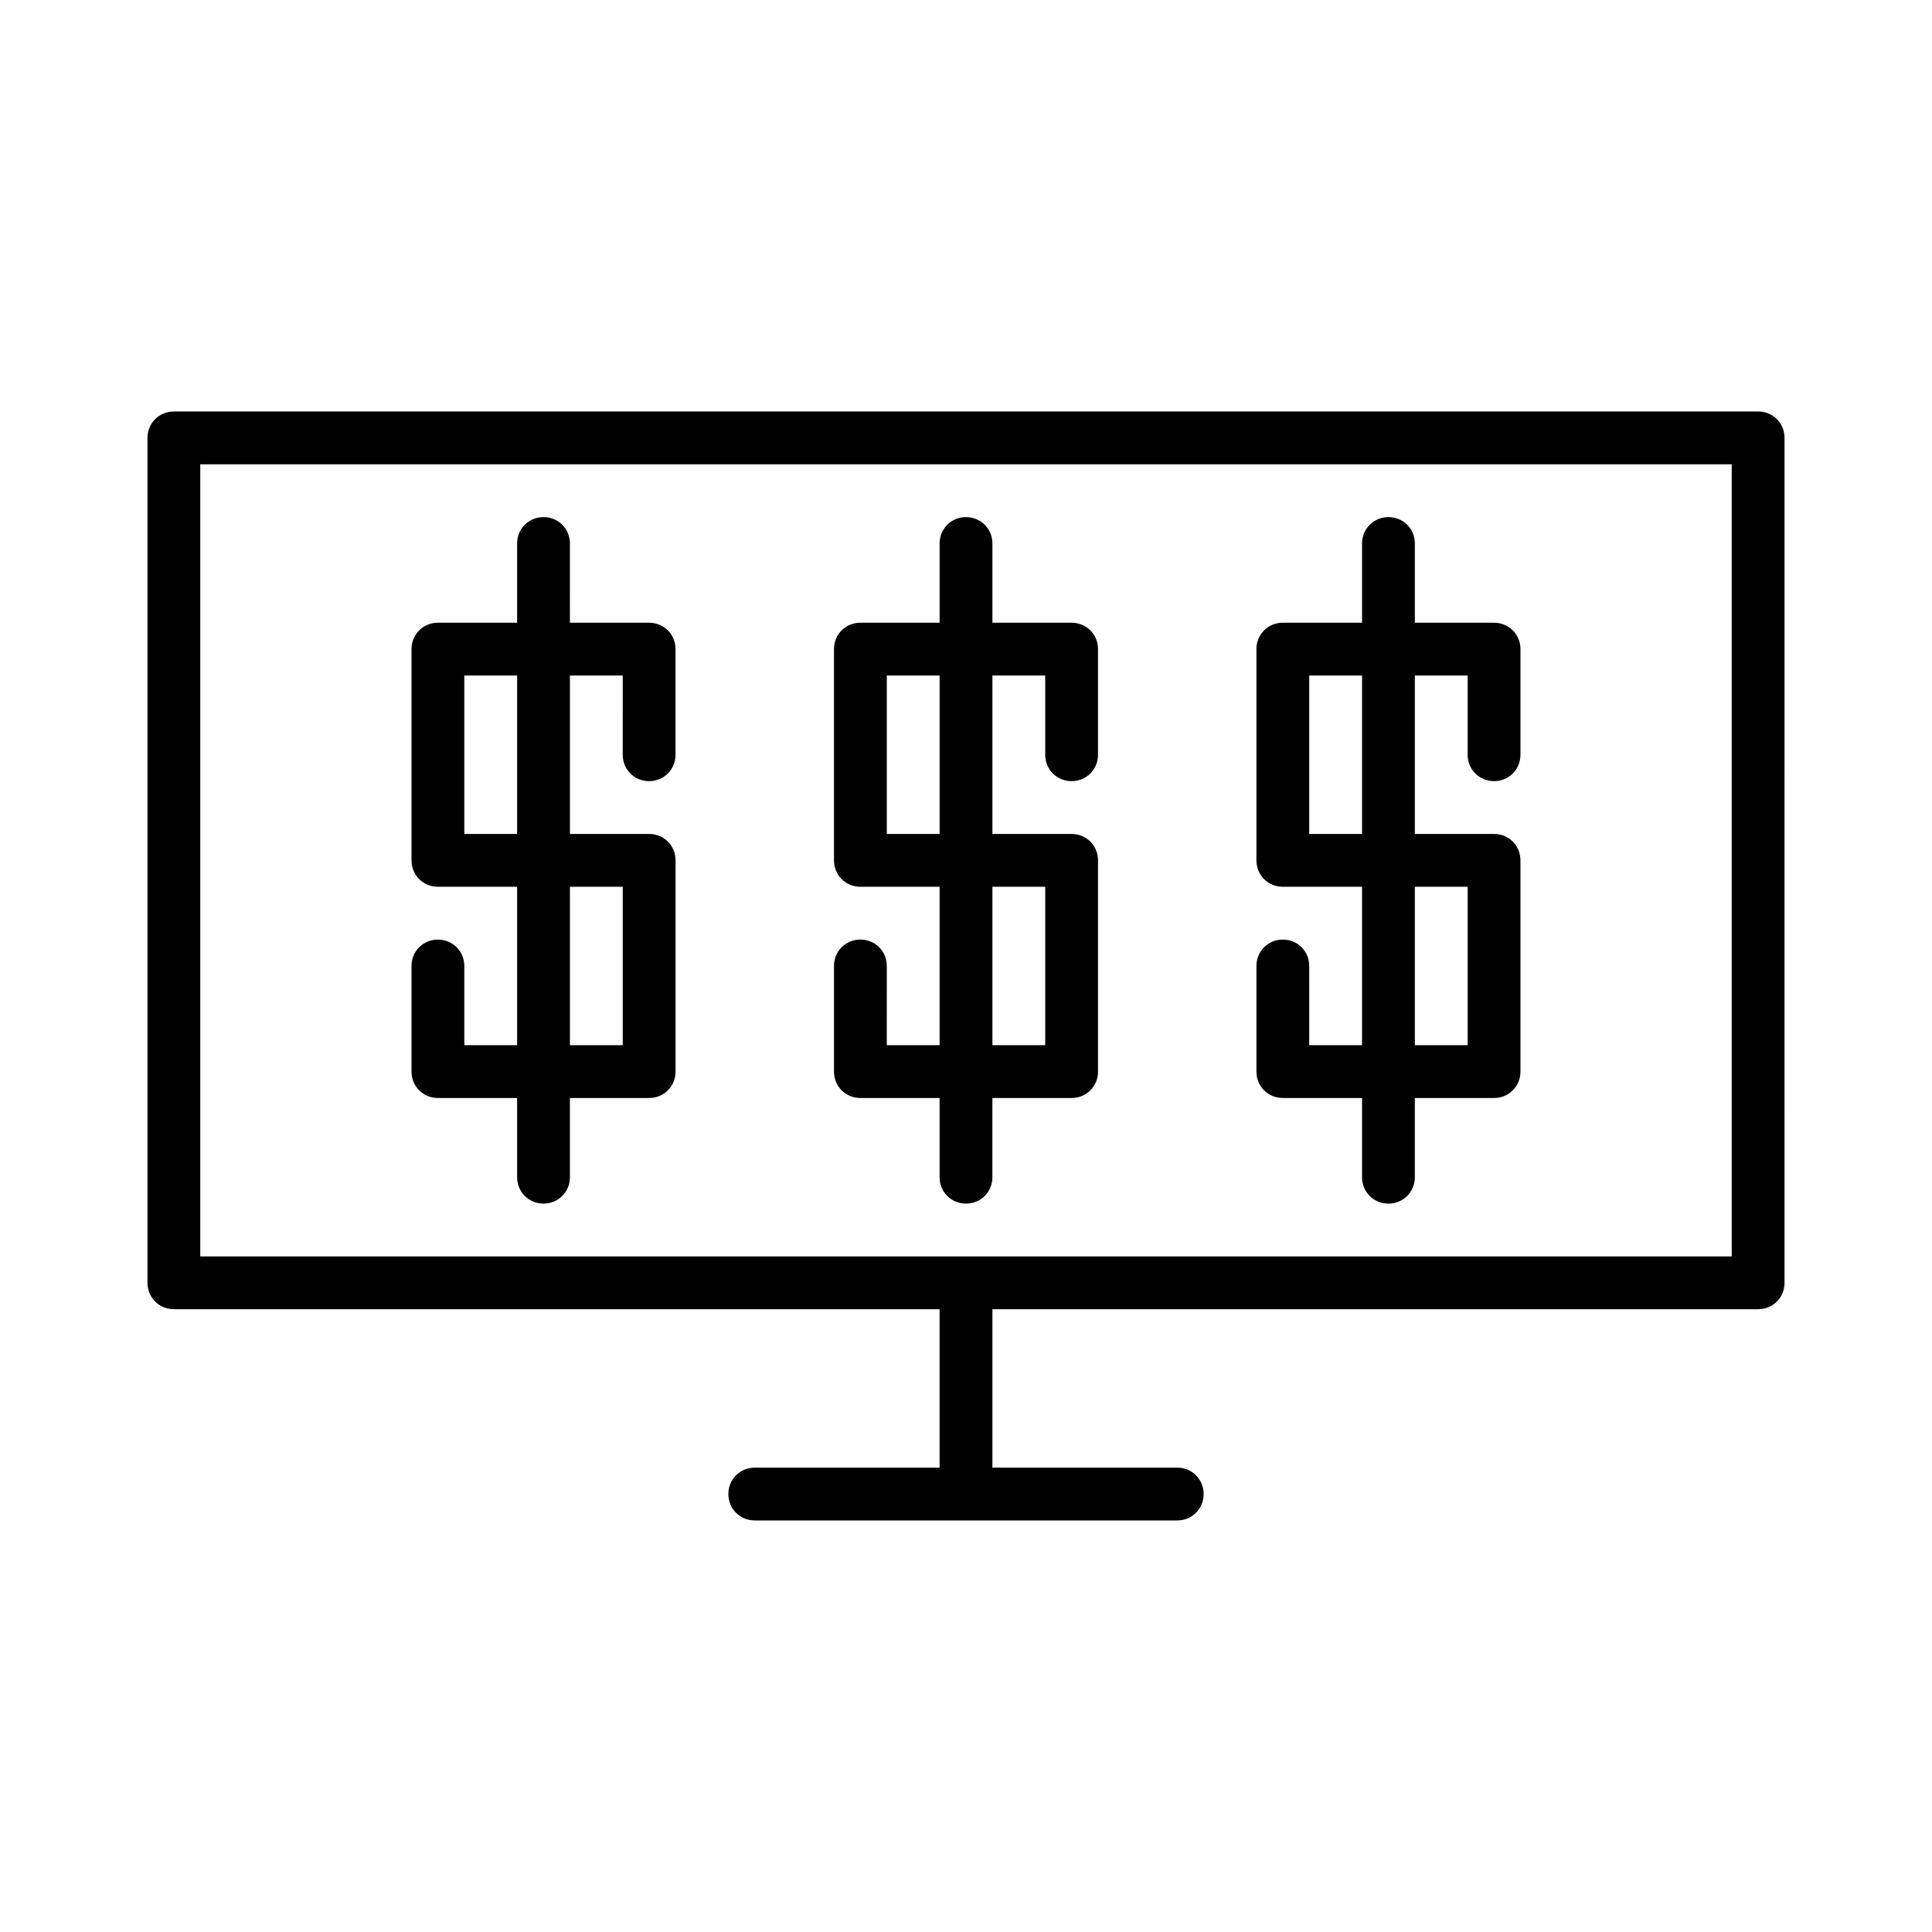 <?xml version="1.0" encoding="UTF-8"?>
<!-- Uploaded to: ICON Repo, www.svgrepo.com, Generator: ICON Repo Mixer Tools -->
<svg fill="#000000" width="800px" height="800px" version="1.1" viewBox="144 144 512 512" xmlns="http://www.w3.org/2000/svg">
 <g>
  <path d="m260.05 434.98h20.992v20.992c0 3.918 3.078 6.996 6.996 6.996 3.918 0 6.996-3.078 6.996-6.996v-20.992h20.996c3.918 0 6.996-3.078 6.996-6.996v-55.98c0-3.918-3.078-6.996-6.996-6.996h-20.992v-41.984h13.996l-0.004 20.992c0 3.918 3.078 6.996 6.996 6.996 3.918 0 6.996-3.078 6.996-6.996v-27.988c0-3.918-3.078-6.996-6.996-6.996h-20.992l0.004-20.996c0-3.918-3.078-6.996-6.996-6.996-3.922 0-7 3.078-7 6.996v20.992h-20.992c-3.918 0-6.996 3.078-6.996 6.996v55.98c0 3.918 3.078 6.996 6.996 6.996h20.992v41.984h-13.996v-20.988c0-3.918-3.078-6.996-6.996-6.996-3.918-0.004-6.996 3.074-6.996 6.996v27.988c0 3.918 3.078 6.996 6.996 6.996zm34.988-55.977h13.996v41.984h-13.996zm-27.992-13.996v-41.984h13.996v41.984z"/>
  <path d="m372.01 434.98h20.992v20.992c0 3.918 3.078 6.996 6.996 6.996 3.918 0 6.996-3.078 6.996-6.996v-20.992h20.996c3.918 0 6.996-3.078 6.996-6.996v-55.98c0-3.918-3.078-6.996-6.996-6.996h-20.992v-41.984h13.996v20.992c0 3.918 3.078 6.996 6.996 6.996s6.996-3.078 6.996-6.996v-27.988c0-3.918-3.078-6.996-6.996-6.996h-20.992v-20.996c0-3.918-3.078-6.996-6.996-6.996s-6.996 3.078-6.996 6.996v20.992h-20.996c-3.918 0-6.996 3.078-6.996 6.996v55.98c0 3.918 3.078 6.996 6.996 6.996h20.992v41.984h-13.996l0.004-20.988c0-3.918-3.078-6.996-6.996-6.996s-6.996 3.078-6.996 6.996v27.988c-0.004 3.918 3.074 6.996 6.992 6.996zm34.988-55.977h13.996v41.984h-13.996zm-27.988-13.996v-41.984h13.996v41.984z"/>
  <path d="m483.96 434.98h20.992v20.992c0 3.918 3.078 6.996 6.996 6.996s6.996-3.078 6.996-6.996v-20.992h20.996c3.918 0 6.996-3.078 6.996-6.996v-55.98c0-3.918-3.078-6.996-6.996-6.996h-20.992v-41.984h13.996v20.992c0 3.918 3.078 6.996 6.996 6.996 3.918 0 6.996-3.078 6.996-6.996v-27.988c0-3.918-3.078-6.996-6.996-6.996h-20.992v-20.996c0-3.918-3.078-6.996-6.996-6.996s-6.996 3.078-6.996 6.996v20.992h-20.996c-3.918 0-6.996 3.078-6.996 6.996v55.98c0 3.918 3.078 6.996 6.996 6.996h20.992v41.984h-13.996l0.004-20.988c0-3.918-3.078-6.996-6.996-6.996s-6.996 3.078-6.996 6.996v27.988c-0.004 3.918 3.074 6.996 6.992 6.996zm34.988-55.977h13.996v41.984h-13.996zm-27.988-13.996v-41.984h13.996v41.984z"/>
  <path d="m609.92 253.05h-419.84c-3.918 0-6.996 3.078-6.996 6.996v223.91c0 3.918 3.078 6.996 6.996 6.996h202.92v41.984l-48.98 0.004c-3.918 0-6.996 3.078-6.996 6.996 0 3.918 3.078 6.996 6.996 6.996h111.96c3.918 0 6.996-3.078 6.996-6.996 0-3.918-3.078-6.996-6.996-6.996h-48.98v-41.984h202.92c3.918 0 6.996-3.078 6.996-6.996l0.004-223.92c0-3.918-3.082-6.996-7-6.996zm-6.996 223.91h-405.85v-209.92h405.85z"/>
 </g>
</svg>